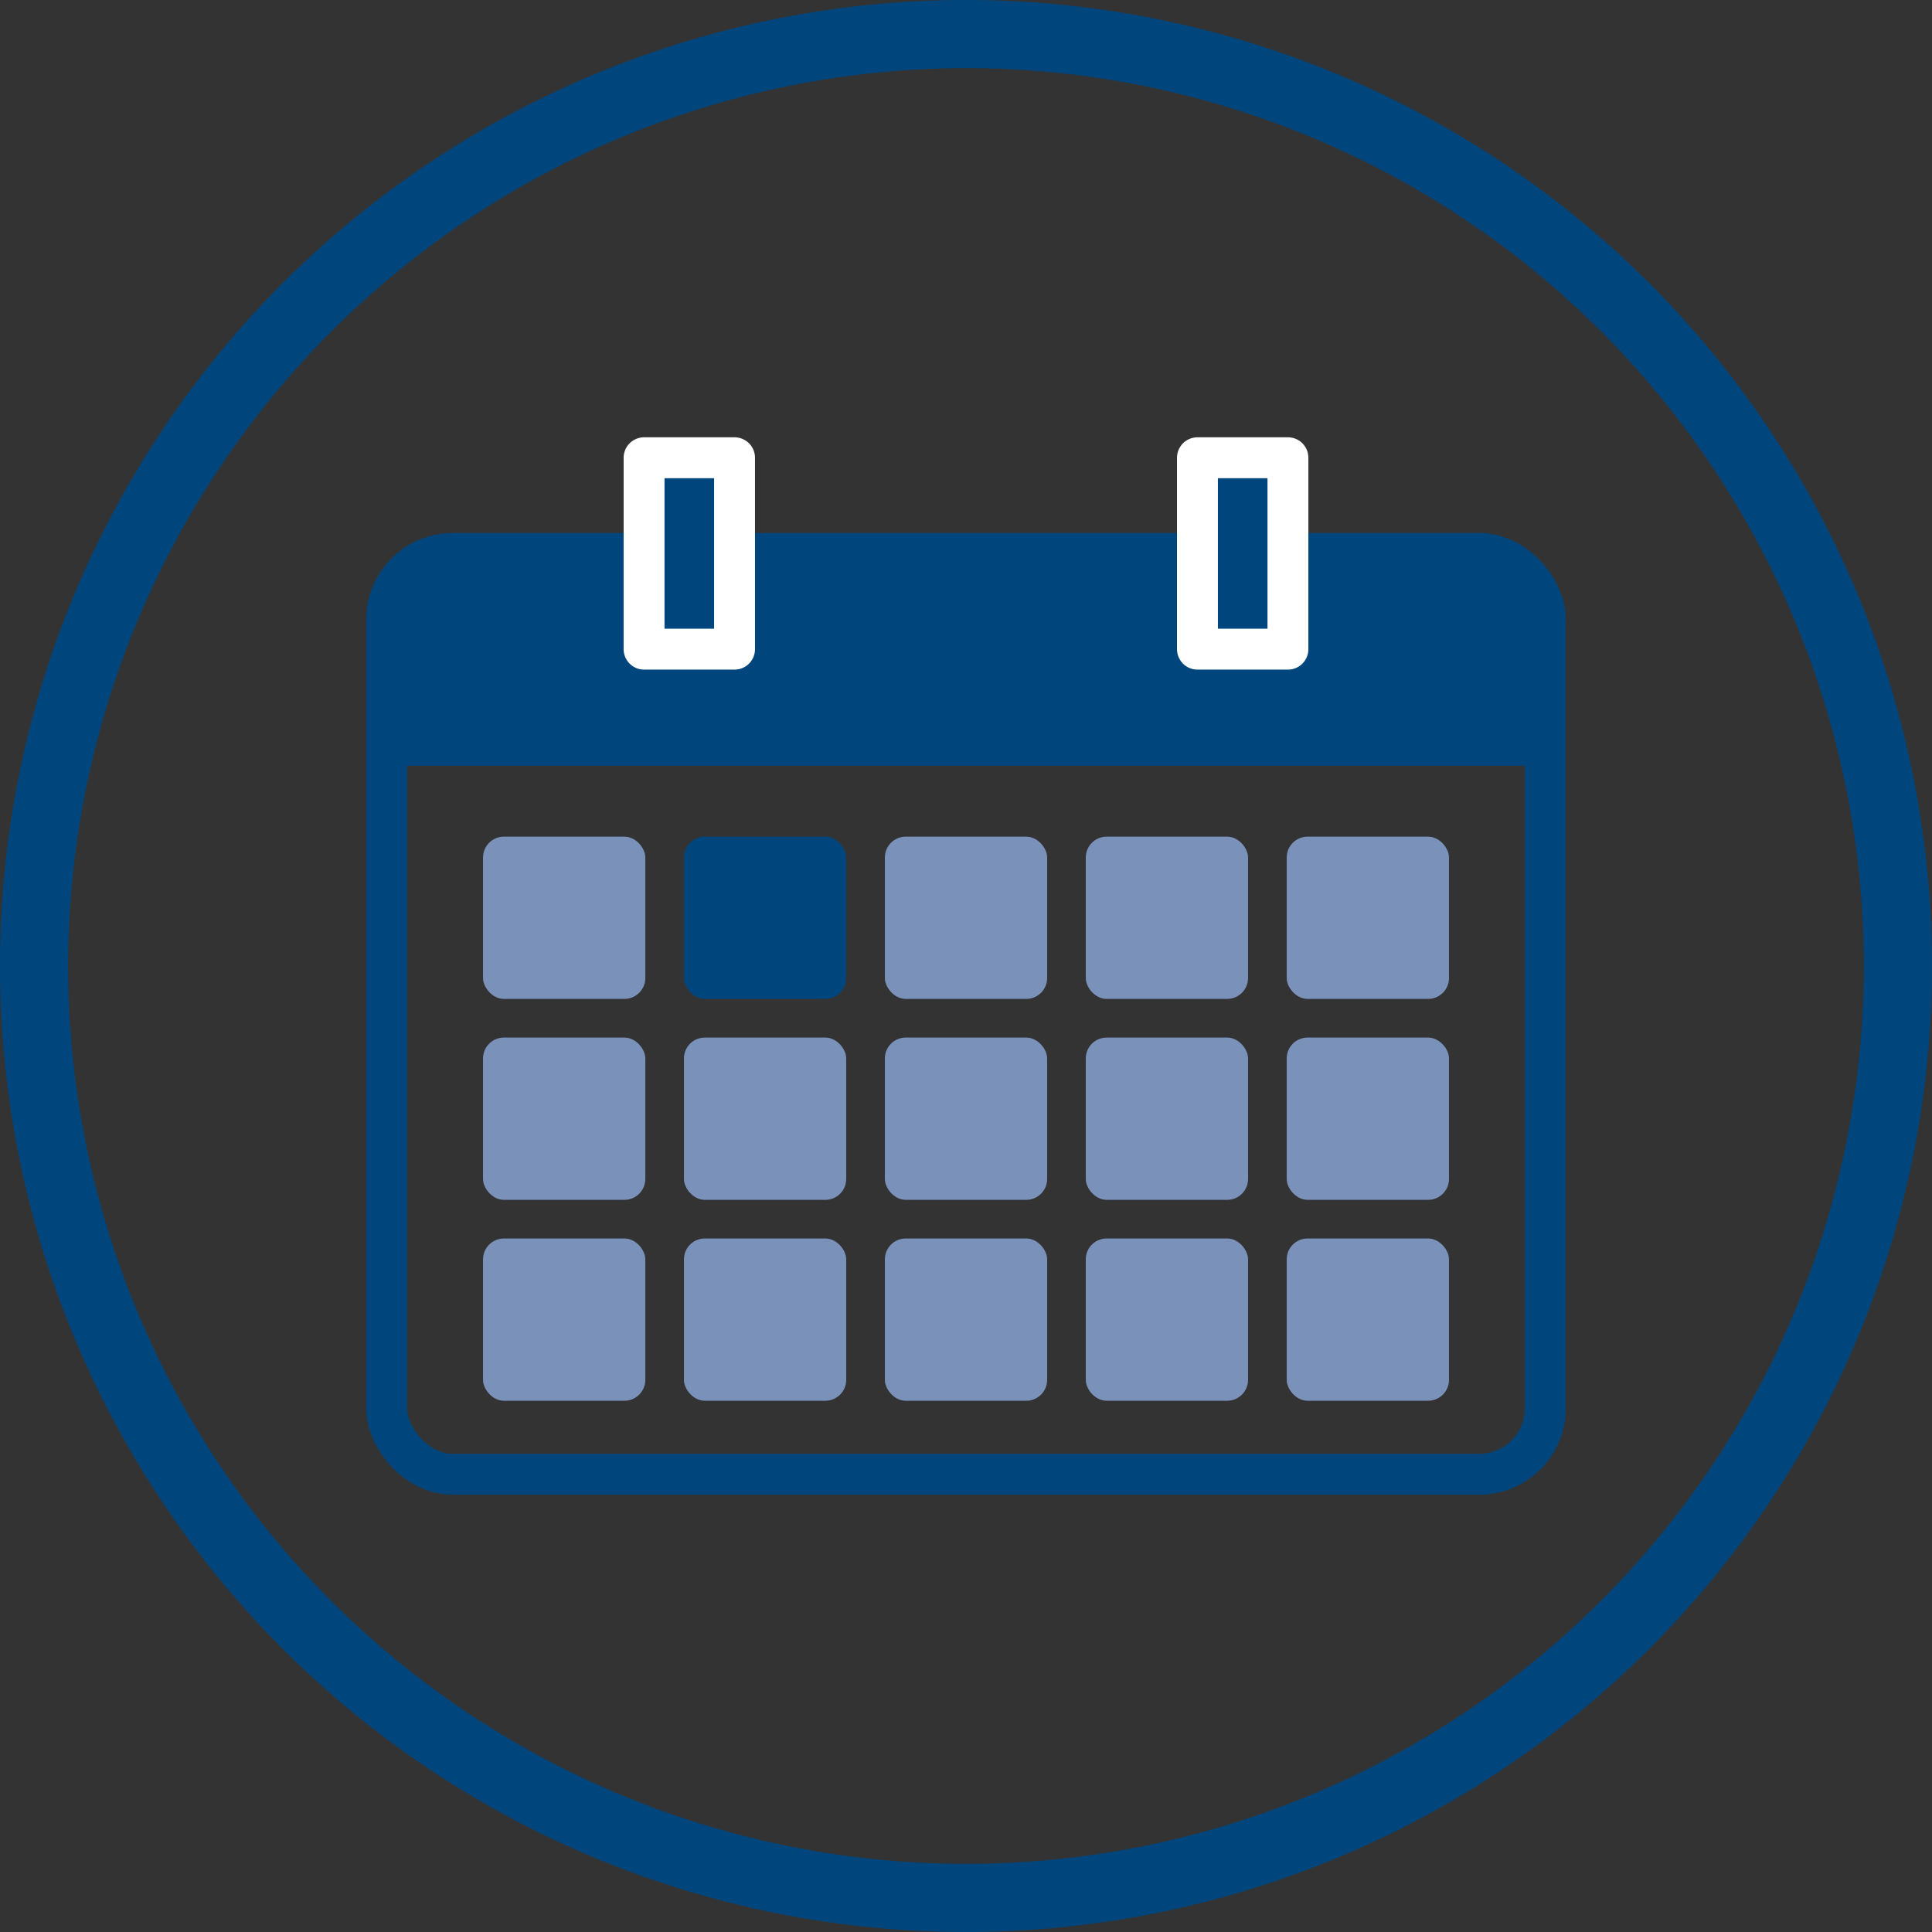 <svg xmlns="http://www.w3.org/2000/svg" width="50mm" height="50mm" viewBox="0 0 141.732 141.732"><rect x="0" y="0" width="141.732" height="141.732" fill="#333333" stroke="none"/><defs><style>.cls-1,.cls-4{fill:#00457c;}.cls-2{fill:none;stroke:#00457c;}.cls-2,.cls-4{stroke-linecap:round;stroke-linejoin:round;stroke-width:3px;}.cls-3{fill:#7a91ba;}.cls-4{stroke:#fff;}</style></defs><g id="Ebene_2" data-name="Ebene 2"><g id="Argument"><path class="cls-1" d="M70.866,5A65.866,65.866,0,1,1,5,70.866,65.941,65.941,0,0,1,70.866,5m0-5a70.866,70.866,0,1,0,70.866,70.866A70.866,70.866,0,0,0,70.866,0Z"/><rect class="cls-2" x="28.365" y="40.601" width="85.003" height="67.551" rx="4.851"/><rect class="cls-3" x="35.435" y="61.376" width="11.905" height="11.905" rx="1.532"/><rect class="cls-1" x="50.174" y="61.376" width="11.905" height="11.905" rx="1.532"/><rect class="cls-3" x="64.914" y="61.376" width="11.905" height="11.905" rx="1.532"/><rect class="cls-3" x="79.653" y="61.376" width="11.905" height="11.905" rx="1.532"/><rect class="cls-3" x="94.393" y="61.376" width="11.905" height="11.905" rx="1.532"/><rect class="cls-3" x="35.435" y="76.116" width="11.905" height="11.905" rx="1.532"/><rect class="cls-3" x="50.174" y="76.116" width="11.905" height="11.905" rx="1.532"/><rect class="cls-3" x="64.914" y="76.116" width="11.905" height="11.905" rx="1.532"/><rect class="cls-3" x="79.653" y="76.116" width="11.905" height="11.905" rx="1.532"/><rect class="cls-3" x="94.393" y="76.116" width="11.905" height="11.905" rx="1.532"/><rect class="cls-3" x="35.435" y="90.855" width="11.905" height="11.905" rx="1.532"/><rect class="cls-3" x="50.174" y="90.855" width="11.905" height="11.905" rx="1.532"/><rect class="cls-3" x="64.914" y="90.855" width="11.905" height="11.905" rx="1.532"/><rect class="cls-3" x="79.653" y="90.855" width="11.905" height="11.905" rx="1.532"/><rect class="cls-3" x="94.393" y="90.855" width="11.905" height="11.905" rx="1.532"/><path class="cls-1" d="M33.216,40.601h75.3a4.851,4.851,0,0,1,4.851,4.851V56.176a0,0,0,0,1,0,0H28.365a0,0,0,0,1,0,0V45.452A4.851,4.851,0,0,1,33.216,40.601Z"/><rect class="cls-4" x="87.845" y="33.58" width="6.638" height="14.043"/><rect class="cls-4" x="47.249" y="33.58" width="6.638" height="14.043"/></g></g></svg>